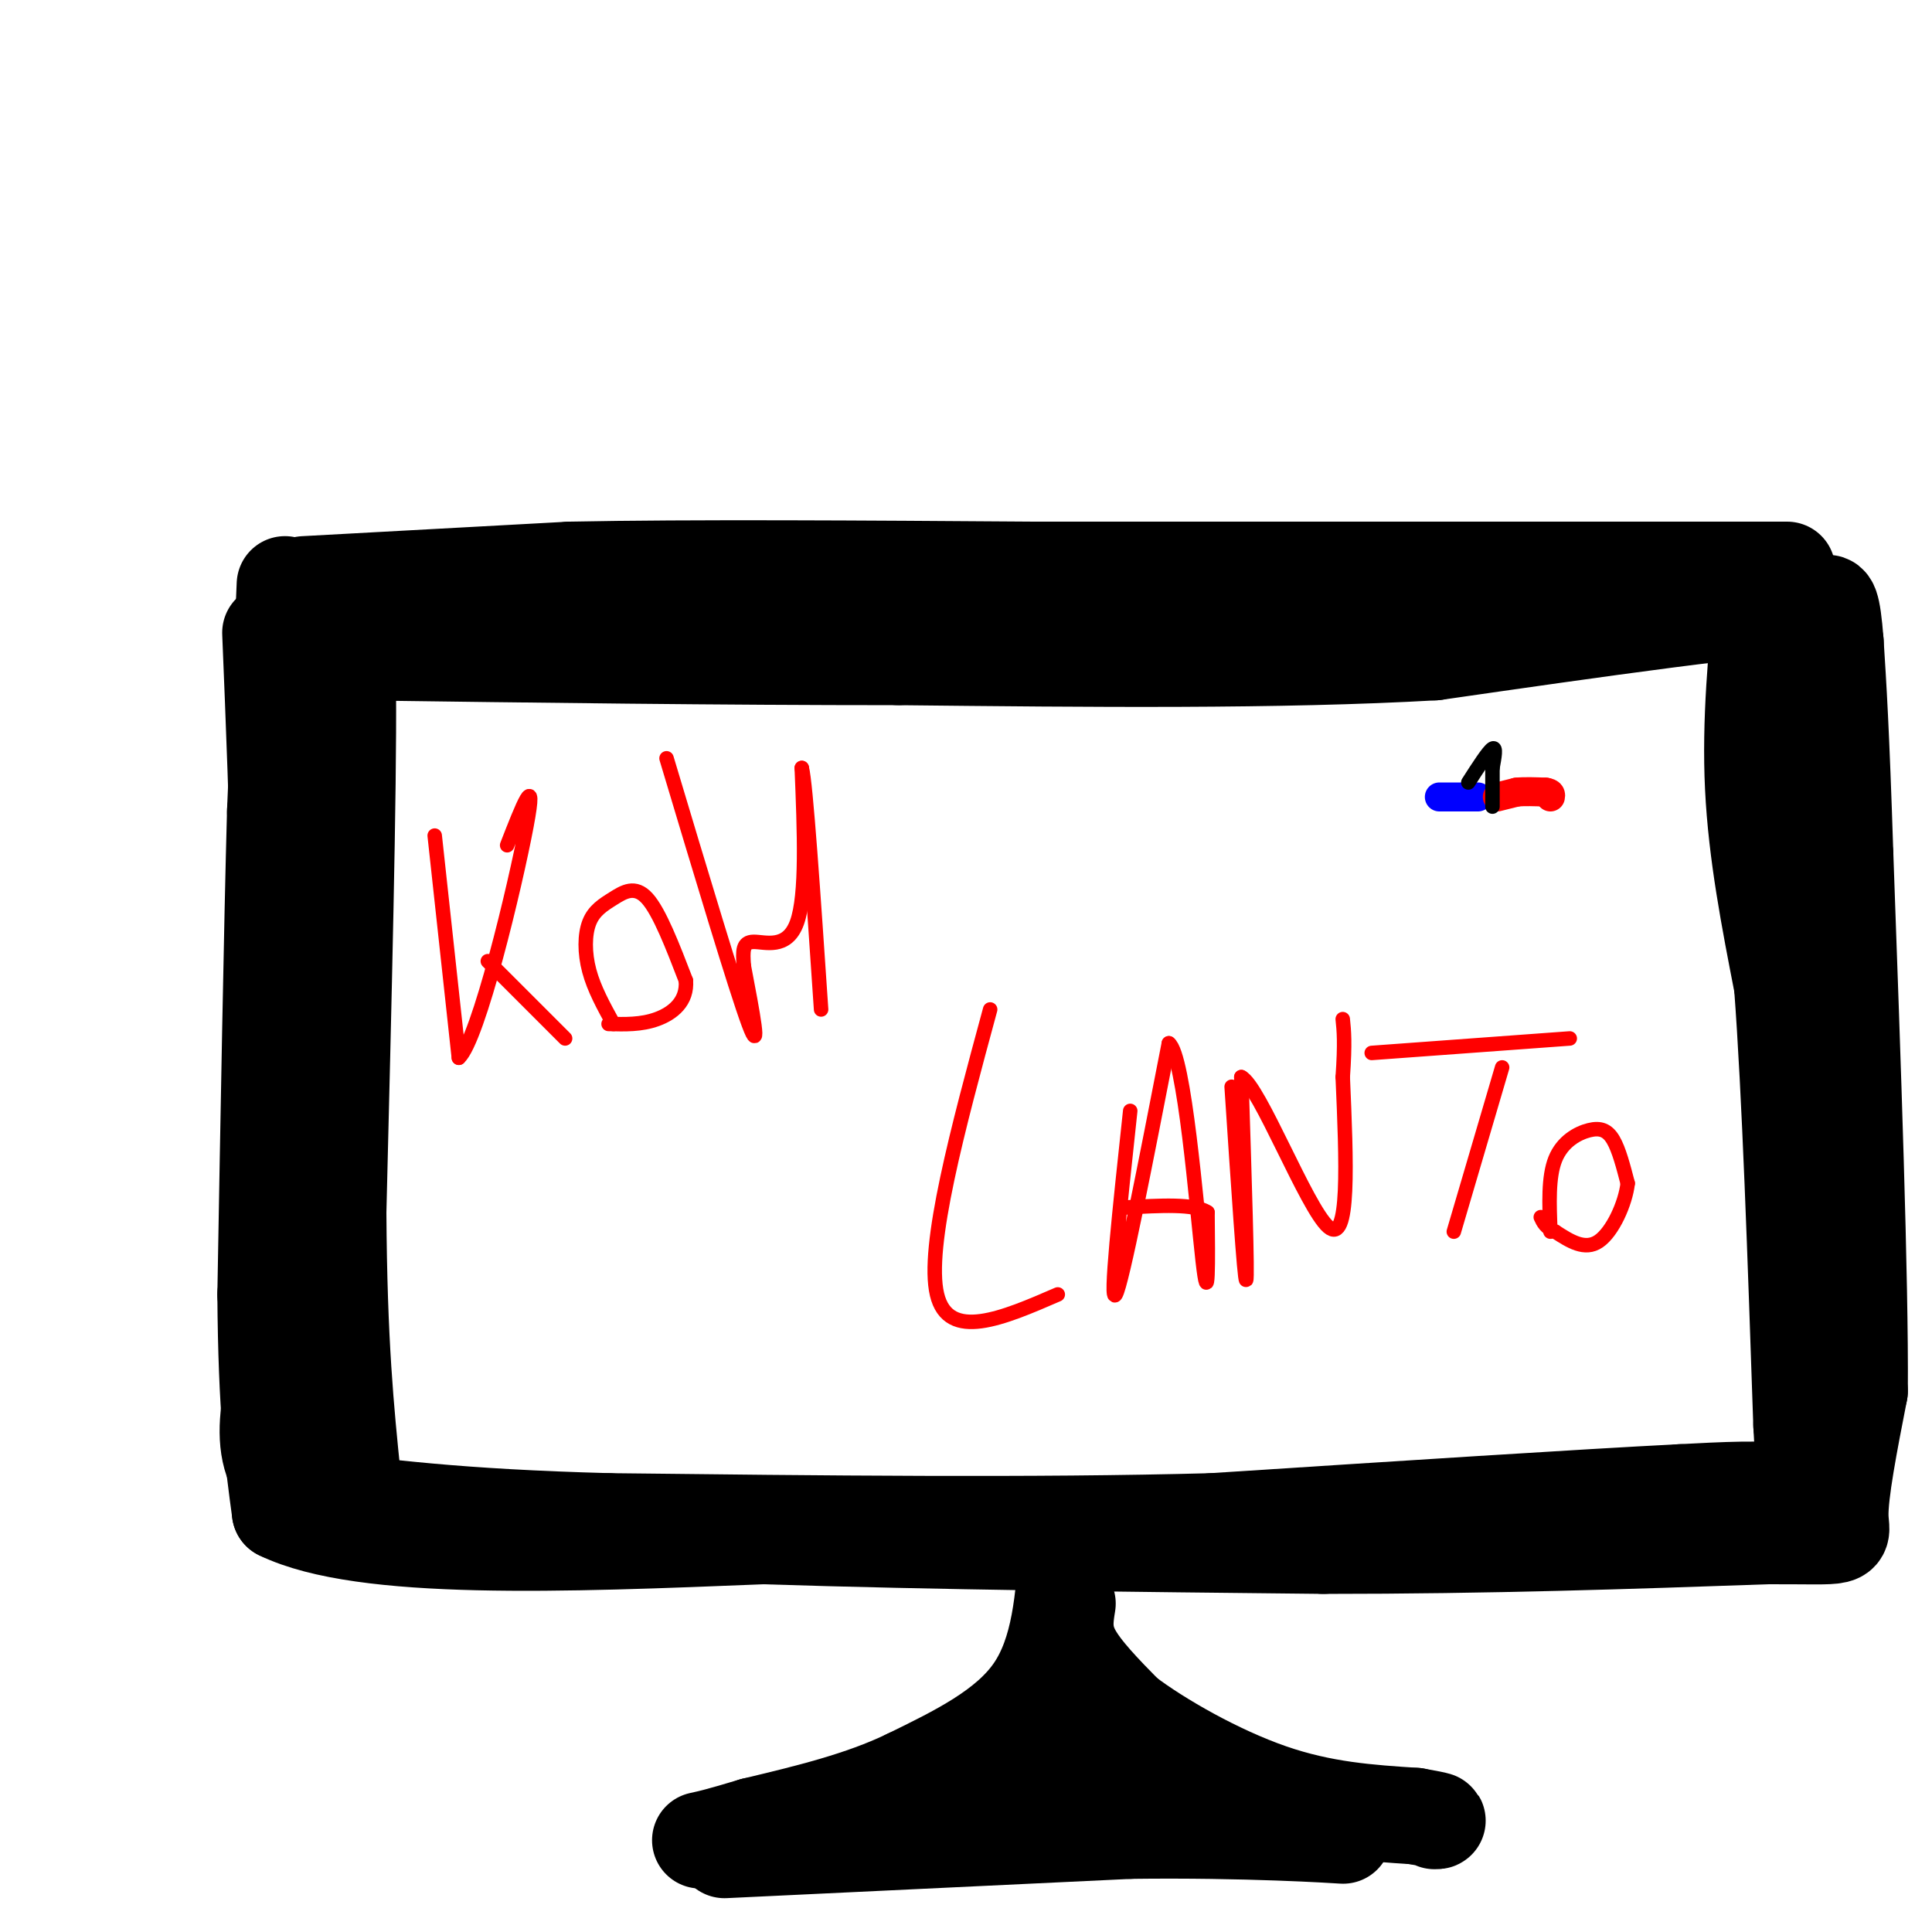 <svg viewBox='0 0 400 400' version='1.1' xmlns='http://www.w3.org/2000/svg' xmlns:xlink='http://www.w3.org/1999/xlink'><g fill='none' stroke='rgb(0,0,0)' stroke-width='20' stroke-linecap='round' stroke-linejoin='round'><path d='M59,121c0.000,0.000 -2.000,47.000 -2,47'/><path d='M57,168c-0.667,24.500 -1.333,62.250 -2,100'/><path d='M55,268c0.167,24.167 1.583,34.583 3,45'/><path d='M58,313c17.167,8.333 58.583,6.667 100,5'/><path d='M158,318c36.000,1.167 76.000,1.583 116,2'/><path d='M274,320c34.667,0.000 63.333,-1.000 92,-2'/><path d='M366,318c17.467,-0.044 15.133,0.844 15,-4c-0.133,-4.844 1.933,-15.422 4,-26'/><path d='M385,288c0.167,-22.833 -1.417,-66.917 -3,-111'/><path d='M382,177c-0.833,-25.833 -1.417,-34.917 -2,-44'/><path d='M380,133c-0.667,-8.667 -1.333,-8.333 -2,-8'/><path d='M378,125c-13.833,0.333 -47.417,5.167 -81,10'/><path d='M297,135c-32.000,1.833 -71.500,1.417 -111,1'/><path d='M186,136c-37.167,0.000 -74.583,-0.500 -112,-1'/><path d='M74,135c-21.000,-0.167 -17.500,-0.083 -14,0'/><path d='M63,121c0.000,0.000 55.000,-3.000 55,-3'/><path d='M118,118c25.167,-0.500 60.583,-0.250 96,0'/><path d='M214,118c37.000,0.000 81.500,0.000 126,0'/><path d='M340,118c26.000,0.000 28.000,0.000 30,0'/><path d='M365,122c-1.333,13.667 -2.667,27.333 -2,41c0.667,13.667 3.333,27.333 6,41'/><path d='M369,204c1.667,22.000 2.833,56.500 4,91'/><path d='M373,295c0.933,17.267 1.267,14.933 -3,14c-4.267,-0.933 -13.133,-0.467 -22,0'/><path d='M348,309c-19.833,1.000 -58.417,3.500 -97,6'/><path d='M251,315c-37.000,1.000 -81.000,0.500 -125,0'/><path d='M126,315c-31.333,-0.833 -47.167,-2.917 -63,-5'/><path d='M63,310c-11.167,-6.167 -7.583,-19.083 -4,-32'/><path d='M59,278c-0.833,-19.667 -0.917,-52.833 -1,-86'/><path d='M58,192c-0.500,-24.500 -1.250,-42.750 -2,-61'/><path d='M69,129c1.417,-3.167 2.833,-6.333 3,14c0.167,20.333 -0.917,64.167 -2,108'/><path d='M70,251c0.167,27.167 1.583,41.083 3,55'/></g>
<g fill='none' stroke='rgb(255,0,0)' stroke-width='3' stroke-linecap='round' stroke-linejoin='round'><path d='M90,173c0.000,0.000 5.000,46.000 5,46'/><path d='M95,219c4.067,-3.689 11.733,-35.911 14,-48c2.267,-12.089 -0.867,-4.044 -4,4'/><path d='M101,199c0.000,0.000 16.000,16.000 16,16'/><path d='M127,212c-2.005,-3.641 -4.010,-7.282 -5,-11c-0.990,-3.718 -0.967,-7.512 0,-10c0.967,-2.488 2.876,-3.670 5,-5c2.124,-1.330 4.464,-2.809 7,0c2.536,2.809 5.268,9.904 8,17'/><path d='M142,203c0.356,4.378 -2.756,6.822 -6,8c-3.244,1.178 -6.622,1.089 -10,1'/><path d='M138,157c7.167,23.917 14.333,47.833 17,55c2.667,7.167 0.833,-2.417 -1,-12'/><path d='M154,200c-0.226,-3.131 -0.292,-4.958 2,-5c2.292,-0.042 6.940,1.702 9,-4c2.060,-5.702 1.530,-18.851 1,-32'/><path d='M166,159c0.833,3.000 2.417,26.500 4,50'/><path d='M205,209c-6.667,24.583 -13.333,49.167 -11,59c2.333,9.833 13.667,4.917 25,0'/><path d='M234,230c-2.167,20.167 -4.333,40.333 -3,38c1.333,-2.333 6.167,-27.167 11,-52'/><path d='M242,216c3.222,2.356 5.778,34.244 7,45c1.222,10.756 1.111,0.378 1,-10'/><path d='M250,251c-2.667,-1.833 -9.833,-1.417 -17,-1'/><path d='M255,225c1.333,20.167 2.667,40.333 3,40c0.333,-0.333 -0.333,-21.167 -1,-42'/><path d='M257,223c3.711,1.733 13.489,27.067 18,31c4.511,3.933 3.756,-13.533 3,-31'/><path d='M278,223c0.500,-7.167 0.250,-9.583 0,-12'/><path d='M284,218c0.000,0.000 41.000,-3.000 41,-3'/><path d='M311,221c0.000,0.000 -10.000,34.000 -10,34'/><path d='M321,255c-0.238,-5.655 -0.476,-11.310 1,-15c1.476,-3.690 4.667,-5.417 7,-6c2.333,-0.583 3.810,-0.024 5,2c1.190,2.024 2.095,5.512 3,9'/><path d='M337,245c-0.467,4.156 -3.133,10.044 -6,12c-2.867,1.956 -5.933,-0.022 -9,-2'/><path d='M322,255c-2.000,-0.833 -2.500,-1.917 -3,-3'/></g>
<g fill='none' stroke='rgb(0,0,255)' stroke-width='6' stroke-linecap='round' stroke-linejoin='round'><path d='M298,165c0.000,0.000 8.000,0.000 8,0'/></g>
<g fill='none' stroke='rgb(255,0,0)' stroke-width='6' stroke-linecap='round' stroke-linejoin='round'><path d='M310,165c0.000,0.000 4.000,-1.000 4,-1'/><path d='M314,164c1.667,-0.167 3.833,-0.083 6,0'/><path d='M320,164c1.167,0.167 1.083,0.583 1,1'/></g>
<g fill='none' stroke='rgb(0,0,0)' stroke-width='3' stroke-linecap='round' stroke-linejoin='round'><path d='M304,162c2.083,-3.250 4.167,-6.500 5,-7c0.833,-0.500 0.417,1.750 0,4'/><path d='M309,159c0.000,2.000 0.000,5.000 0,8'/></g>
<g fill='none' stroke='rgb(0,0,0)' stroke-width='20' stroke-linecap='round' stroke-linejoin='round'><path d='M221,320c-0.750,11.000 -1.500,22.000 -7,30c-5.500,8.000 -15.750,13.000 -26,18'/><path d='M188,368c-9.667,4.667 -20.833,7.333 -32,10'/><path d='M156,378c-7.167,2.167 -9.083,2.583 -11,3'/><path d='M221,332c-0.500,3.083 -1.000,6.167 1,10c2.000,3.833 6.500,8.417 11,13'/><path d='M233,355c7.044,5.356 19.156,12.244 30,16c10.844,3.756 20.422,4.378 30,5'/><path d='M293,376c5.667,1.000 4.833,1.000 4,1'/><path d='M150,383c0.000,0.000 84.000,-4.000 84,-4'/><path d='M234,379c24.178,-0.311 42.622,0.911 44,1c1.378,0.089 -14.311,-0.956 -30,-2'/><path d='M248,378c-9.048,-0.988 -16.667,-2.458 -21,-6c-4.333,-3.542 -5.381,-9.155 -8,-10c-2.619,-0.845 -6.810,3.077 -11,7'/><path d='M208,369c-3.333,1.500 -6.167,1.750 -9,2'/></g>
</svg>